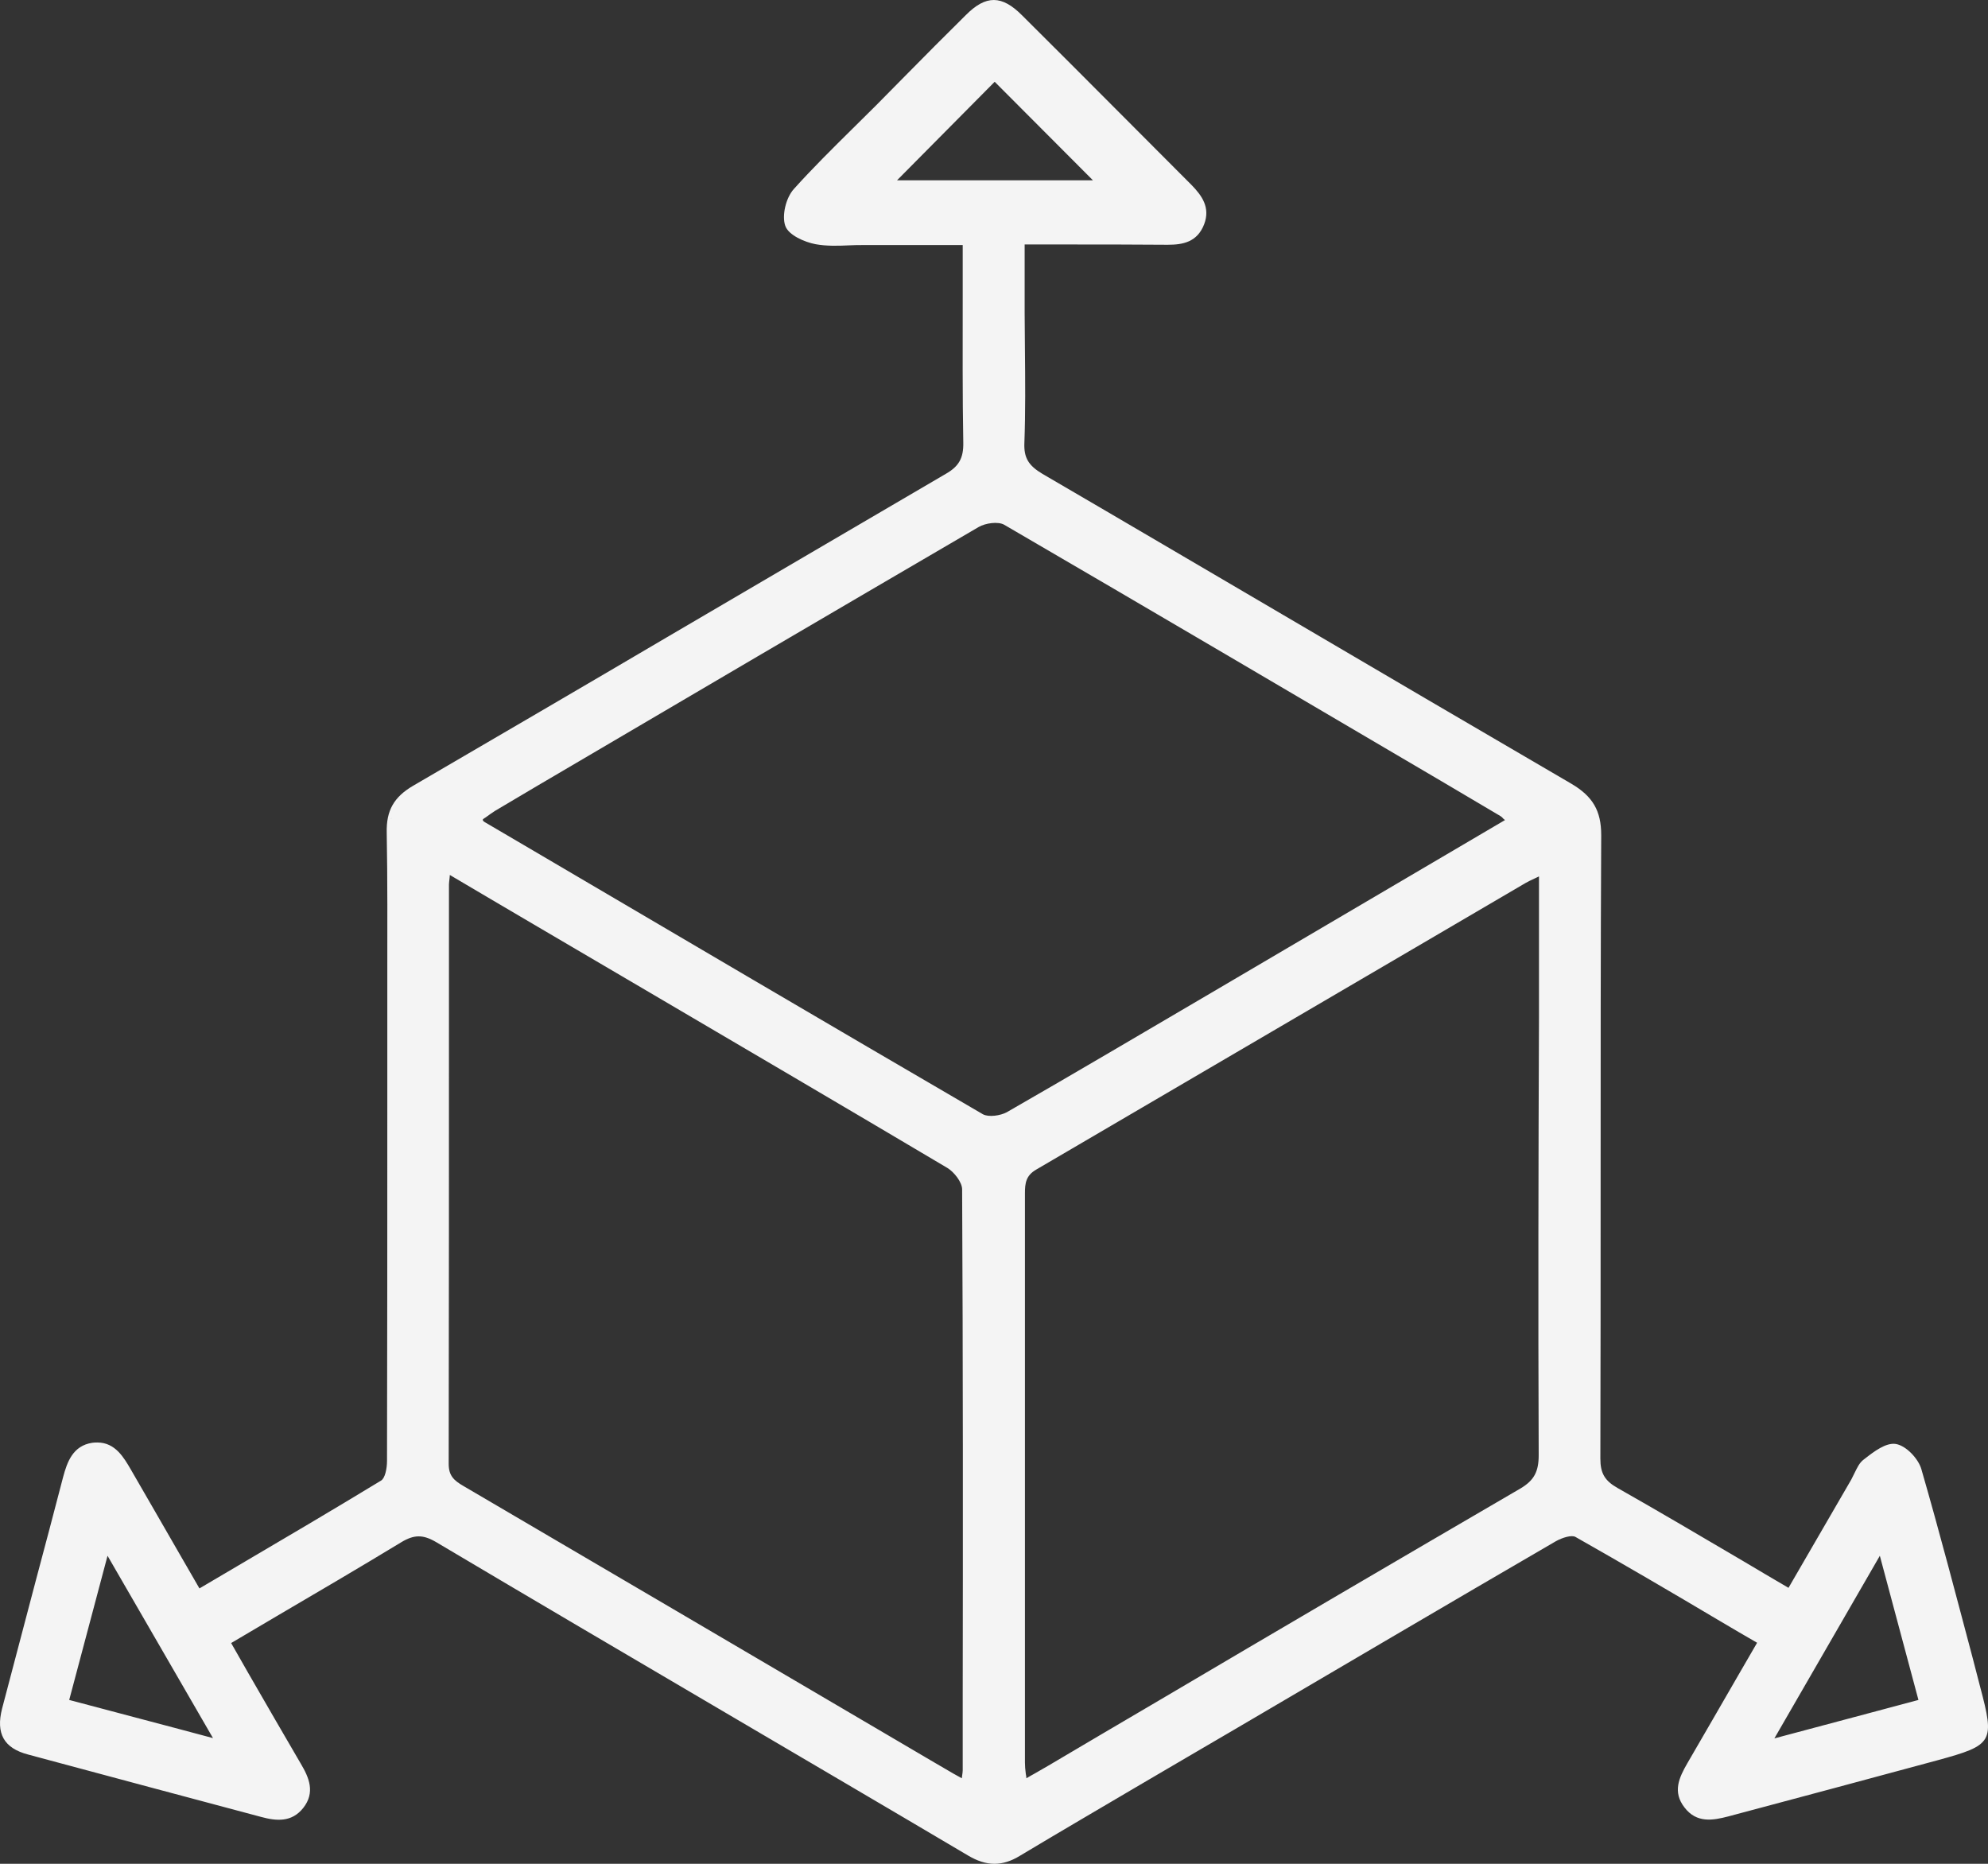 <svg width="96" height="90" viewBox="0 0 96 90" fill="none" xmlns="http://www.w3.org/2000/svg">
<rect x="0" y="0" width="96" height="90" fill="#333333" stroke="none"/>
<path d="M95.619 81.447L95.257 80.051C94.464 77.065 93.657 73.968 92.781 70.94C92.641 70.451 92.057 69.809 91.542 69.726C91.069 69.656 90.499 70.088 90.053 70.437L89.998 70.479C89.789 70.633 89.678 70.884 89.553 71.135C89.497 71.233 89.455 71.344 89.4 71.442L86.366 76.674C85.629 76.242 84.891 75.809 84.168 75.377C82.081 74.149 80.119 72.991 78.101 71.847C77.489 71.498 77.281 71.135 77.281 70.437C77.294 66 77.294 61.493 77.294 57.14C77.294 51.628 77.294 45.935 77.322 40.326C77.322 39.154 76.919 38.456 75.875 37.842C71.214 35.121 66.469 32.344 61.892 29.651C58.107 27.433 54.197 25.13 50.343 22.884C49.661 22.479 49.439 22.102 49.467 21.391C49.522 19.898 49.508 18.377 49.494 16.898C49.494 16.298 49.48 15.712 49.48 15.112V11.805C50.12 11.805 50.733 11.805 51.359 11.805C53.07 11.805 54.698 11.805 56.354 11.819C56.368 11.819 56.382 11.819 56.396 11.819C57.119 11.819 57.815 11.693 58.149 10.828C58.455 10.019 58.038 9.447 57.551 8.944C56.382 7.772 55.213 6.6 54.044 5.428C52.486 3.865 50.928 2.302 49.355 0.74C48.381 -0.237 47.616 -0.251 46.642 0.726C45.654 1.702 44.652 2.707 43.692 3.684C43.233 4.158 42.76 4.619 42.301 5.093C41.925 5.47 41.536 5.847 41.16 6.223C40.214 7.158 39.24 8.121 38.335 9.126C37.946 9.558 37.751 10.409 37.918 10.898C38.071 11.358 38.864 11.693 39.379 11.791C39.908 11.888 40.464 11.874 41.007 11.847C41.243 11.833 41.48 11.833 41.703 11.833H46.489C46.489 12.684 46.489 13.535 46.489 14.386C46.489 16.786 46.475 19.061 46.517 21.377C46.531 22.116 46.308 22.521 45.668 22.884C41.174 25.507 36.624 28.186 32.213 30.767C28.206 33.126 24.046 35.553 19.955 37.94C19.023 38.484 18.647 39.139 18.675 40.214C18.717 42.516 18.703 44.861 18.703 47.121C18.703 48.014 18.703 48.907 18.703 49.814V53.47C18.703 59.065 18.703 64.842 18.689 70.535C18.689 70.926 18.592 71.386 18.397 71.498C16.101 72.893 13.736 74.288 11.454 75.628C10.842 75.991 10.243 76.34 9.631 76.702L8.713 75.112C7.906 73.702 7.099 72.321 6.306 70.94C5.986 70.395 5.568 69.656 4.705 69.656C4.622 69.656 4.539 69.656 4.455 69.67C3.523 69.809 3.245 70.591 3.05 71.316C2.618 72.991 2.173 74.651 1.728 76.326C1.185 78.391 0.643 80.456 0.1 82.507C-0.206 83.707 0.184 84.419 1.366 84.726C5.304 85.786 9.269 86.847 12.623 87.74C13.346 87.935 14.084 88.005 14.64 87.307C15.238 86.553 14.918 85.828 14.529 85.172C13.68 83.721 12.859 82.298 11.982 80.777L11.162 79.34C11.899 78.907 12.636 78.474 13.36 78.042C15.336 76.884 17.381 75.684 19.357 74.484C19.997 74.093 20.428 74.093 21.068 74.47C25.674 77.205 30.377 79.968 34.913 82.633C38.85 84.949 42.802 87.265 46.739 89.595C47.185 89.861 47.602 90 48.02 90C48.423 90 48.827 89.874 49.258 89.609C51.164 88.465 53.126 87.321 55.018 86.205C55.783 85.758 56.549 85.312 57.328 84.851L59.665 83.484C64.73 80.512 69.962 77.428 75.124 74.428C75.444 74.247 75.903 74.107 76.084 74.219C78.421 75.544 80.689 76.87 83.083 78.293C83.667 78.642 84.251 78.977 84.85 79.326L83.945 80.888C83.097 82.353 82.303 83.735 81.482 85.144C81.079 85.842 80.759 86.526 81.343 87.279C81.928 88.046 82.707 87.907 83.458 87.712C86.825 86.819 90.179 85.912 93.546 85.005C96.259 84.265 96.329 84.126 95.619 81.447ZM10.285 83.93L8.615 83.484C6.82 83.009 5.095 82.549 3.342 82.088C3.968 79.744 4.552 77.54 5.193 75.126C6.904 78.084 8.546 80.916 10.285 83.93ZM18.884 39.558C18.884 39.53 18.898 39.516 18.898 39.488C18.898 39.502 18.898 39.53 18.884 39.558ZM92.641 82.088C91.139 82.493 89.65 82.884 88.091 83.302L85.684 83.944L90.777 75.126L92.641 82.088ZM74.303 70.27C74.303 71.065 74.08 71.484 73.426 71.874C67.582 75.279 61.655 78.754 55.937 82.13C54.156 83.177 52.374 84.223 50.608 85.27C50.399 85.395 50.19 85.507 49.954 85.647C49.828 85.716 49.703 85.786 49.564 85.87C49.564 85.8 49.55 85.73 49.536 85.66C49.508 85.451 49.494 85.27 49.494 85.102C49.494 80.944 49.494 76.772 49.494 72.614C49.494 67.619 49.494 62.623 49.494 57.628C49.494 57.14 49.536 56.763 50.051 56.47C56.159 52.898 62.365 49.256 68.376 45.74L73.663 42.642C73.788 42.572 73.899 42.516 74.08 42.433C74.15 42.405 74.219 42.363 74.317 42.321V49.144C74.289 56.037 74.275 63.209 74.303 70.27ZM43.317 8.707C44.861 7.144 46.461 5.54 48.033 3.949C49.564 5.484 51.164 7.088 52.778 8.707H43.317ZM23.308 39.572C23.35 39.53 23.406 39.502 23.448 39.474C23.601 39.363 23.754 39.251 23.907 39.154L25.98 37.926C32.951 33.823 40.158 29.595 47.254 25.451C47.588 25.256 48.2 25.172 48.493 25.34C55.589 29.47 62.782 33.712 69.739 37.8L72.452 39.405C72.494 39.433 72.536 39.461 72.591 39.53C72.619 39.544 72.633 39.572 72.675 39.6L58.511 47.93C55.269 49.828 51.929 51.809 48.618 53.707C48.312 53.874 47.741 53.958 47.463 53.805C40.061 49.493 32.547 45.07 25.284 40.8L23.406 39.698C23.378 39.684 23.35 39.656 23.308 39.614C23.336 39.6 23.336 39.586 23.308 39.572ZM46.489 82.088V85.493C46.489 85.563 46.475 85.647 46.461 85.744C46.461 85.786 46.447 85.828 46.447 85.87L46.044 85.647C45.654 85.423 45.306 85.214 44.944 85.005L42.76 83.721C36.081 79.8 29.18 75.74 22.39 71.763C21.903 71.484 21.667 71.247 21.667 70.688C21.68 63.391 21.68 55.967 21.68 48.795V42.712C21.68 42.628 21.694 42.558 21.708 42.419C21.708 42.377 21.722 42.321 21.722 42.251L23.684 43.409C25.117 44.246 26.495 45.07 27.886 45.879L30.975 47.693C35.817 50.54 40.84 53.484 45.752 56.4C46.072 56.595 46.461 57.084 46.461 57.433C46.503 65.637 46.503 73.995 46.489 82.088Z" fill="#F4F4F4"/>
</svg>
